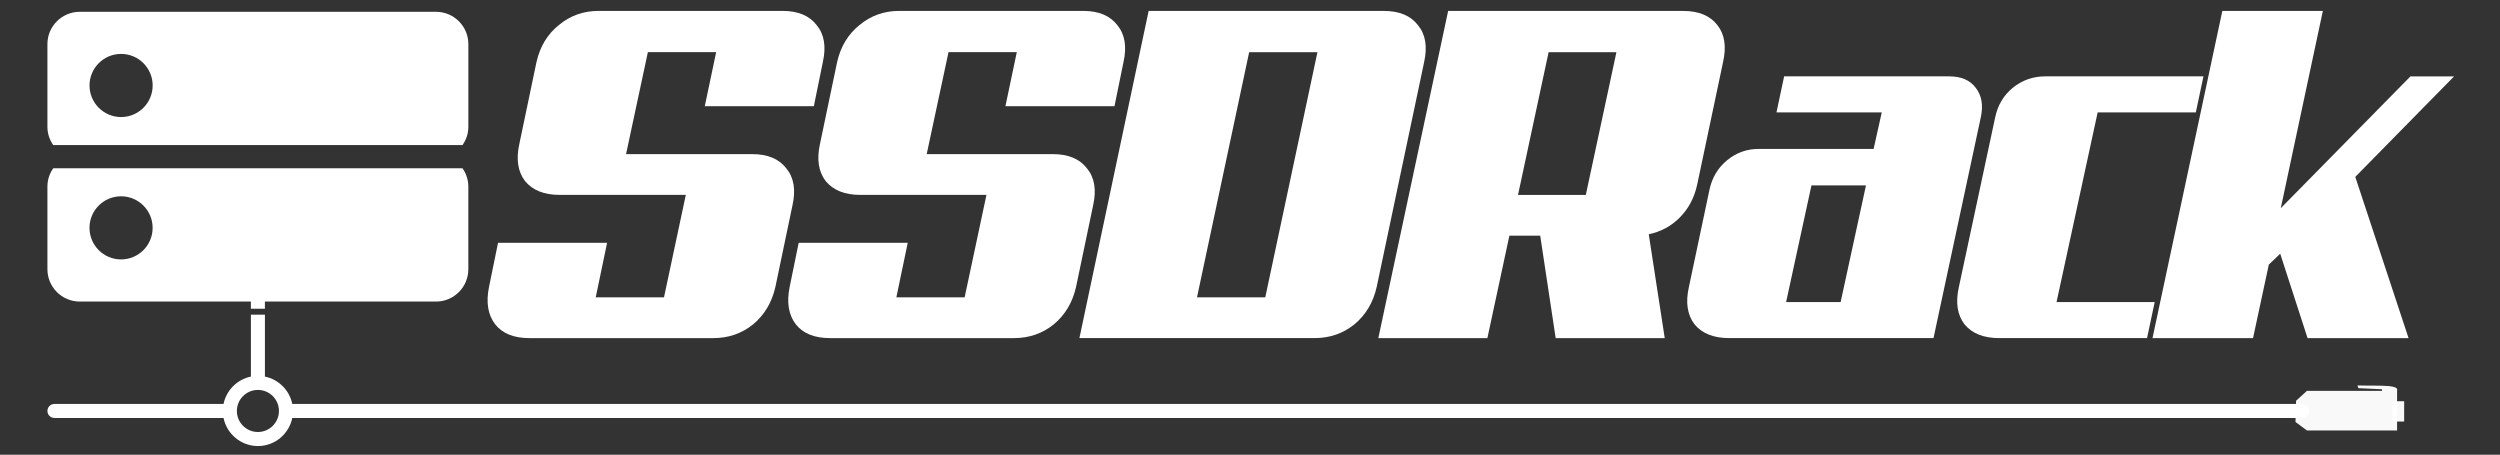 <?xml version="1.0" encoding="UTF-8" standalone="no"?>
<!-- Created with Inkscape (http://www.inkscape.org/) -->

<svg
   xmlns:dc="http://purl.org/dc/elements/1.1/"
   xmlns:cc="http://creativecommons.org/ns#"
   xmlns:rdf="http://www.w3.org/1999/02/22-rdf-syntax-ns#"
   xmlns:svg="http://www.w3.org/2000/svg"
   xmlns="http://www.w3.org/2000/svg"
   xmlns:sodipodi="http://sodipodi.sourceforge.net/DTD/sodipodi-0.dtd"
   xmlns:inkscape="http://www.inkscape.org/namespaces/inkscape"
   width="7.95cm"
   height="1.446cm"
   viewBox="0 0 79.505 14.46"
   version="1.1"
   id="svg2183"
   sodipodi:docname="footer_logo.svg"
   inkscape:version="0.92.2 (5c3e80d, 2017-08-06)">
  <rect x="0" y="0" width="79.505" height="14.46" fill="#333333" stroke="none"/>
  <defs
     id="defs2177" />
  <sodipodi:namedview
     id="base"
     pagecolor="#ffffff"
     bordercolor="#666666"
     borderopacity="1.0"
     inkscape:pageopacity="0.0"
     inkscape:pageshadow="2"
     inkscape:zoom="1.4471199"
     inkscape:cx="193.27077"
     inkscape:cy="10.449655"
     inkscape:document-units="cm"
     inkscape:current-layer="layer1"
     showgrid="false"
     units="cm"
     inkscape:window-width="1900"
     inkscape:window-height="837"
     inkscape:window-x="-8"
     inkscape:window-y="-8"
     inkscape:window-maximized="1"
     showguides="true"
     inkscape:guide-bbox="true"
     fit-margin-top="0"
     fit-margin-left="0"
     fit-margin-right="0"
     fit-margin-bottom="0" />
  <g
     inkscape:label="Capa 1"
     inkscape:groupmode="layer"
     id="layer1"
     transform="translate(-11.992,-243.641)">
    <g
       style="stroke-width:0.592"
       id="g2785"
       transform="matrix(0.447,0,0,0.447,5.961,239.836)" />
    <g
       style="stroke-width:0.592"
       id="g2787"
       transform="matrix(0.447,0,0,0.447,5.961,239.836)" />
    <g
       style="stroke-width:0.592"
       id="g2789"
       transform="matrix(0.447,0,0,0.447,5.961,239.836)" />
    <g
       style="stroke-width:0.592"
       id="g2791"
       transform="matrix(0.447,0,0,0.447,5.961,239.836)" />
    <g
       style="stroke-width:0.592"
       id="g2793"
       transform="matrix(0.447,0,0,0.447,5.961,239.836)" />
    <g
       style="stroke-width:0.592"
       id="g2795"
       transform="matrix(0.447,0,0,0.447,5.961,239.836)" />
    <g
       style="stroke-width:0.592"
       id="g2797"
       transform="matrix(0.447,0,0,0.447,5.961,239.836)" />
    <g
       style="stroke-width:0.592"
       id="g2799"
       transform="matrix(0.447,0,0,0.447,5.961,239.836)" />
    <g
       style="stroke-width:0.592"
       id="g2801"
       transform="matrix(0.447,0,0,0.447,5.961,239.836)" />
    <g
       style="stroke-width:0.592"
       id="g2803"
       transform="matrix(0.447,0,0,0.447,5.961,239.836)" />
    <g
       style="stroke-width:0.592"
       id="g2805"
       transform="matrix(0.447,0,0,0.447,5.961,239.836)" />
    <g
       style="stroke-width:0.592"
       id="g2807"
       transform="matrix(0.447,0,0,0.447,5.961,239.836)" />
    <g
       style="stroke-width:0.592"
       id="g2809"
       transform="matrix(0.447,0,0,0.447,5.961,239.836)" />
    <g
       style="stroke-width:0.592"
       id="g2811"
       transform="matrix(0.447,0,0,0.447,5.961,239.836)" />
    <g
       style="stroke-width:0.592"
       id="g2813"
       transform="matrix(0.447,0,0,0.447,5.961,239.836)" />
    <g
       id="g2131"
       transform="translate(1.508,0.274)">
      <g
         transform="matrix(0.548,0,0,0.548,8.728,110.8)"
         id="text2730"
         style="font-style:italic;font-variant:normal;font-weight:500;font-stretch:normal;font-size:27.517px;line-height:1.25;font-family:Aero;-inkscape-font-specification:'Aero, Medium Italic';font-variant-ligatures:normal;font-variant-caps:normal;font-variant-numeric:normal;font-feature-settings:normal;text-align:start;letter-spacing:-1.524px;word-spacing:0px;writing-mode:lr-tb;text-anchor:start;fill:#ffffff;fill-opacity:1;stroke:none;stroke-width:1.762;stroke-miterlimit:4;stroke-dasharray:none"
         aria-label="SSD">
        <path
           inkscape:connector-curvature="0"
           id="path1444"
           style="font-style:italic;font-variant:normal;font-weight:500;font-stretch:normal;font-size:27.517px;font-family:Aero;-inkscape-font-specification:'Aero, Medium Italic';font-variant-ligatures:normal;font-variant-caps:normal;font-variant-numeric:normal;font-feature-settings:normal;text-align:start;letter-spacing:-1.524px;writing-mode:lr-tb;text-anchor:start;fill:#ffffff;fill-opacity:1;stroke:none;stroke-width:1.762;stroke-miterlimit:4;stroke-dasharray:none"
           d="m 46.855,250.854 q 1.348,0 1.981,0.826 0.66,0.798 0.358,2.146 l -0.991,4.733 q -0.303,1.348 -1.293,2.174 -0.991,0.798 -2.311,0.798 H 33.923 q -1.348,0 -1.981,-0.798 -0.633,-0.826 -0.358,-2.174 l 0.523,-2.559 h 6.329 l -0.66,3.164 h 3.962 l 1.266,-5.944 h -7.319 q -1.348,0 -2.009,-0.798 -0.633,-0.826 -0.33,-2.174 l 0.991,-4.733 q 0.303,-1.348 1.293,-2.146 0.991,-0.826 2.311,-0.826 h 10.676 q 1.348,0 1.981,0.826 0.66,0.798 0.358,2.146 l -0.523,2.559 h -6.329 l 0.66,-3.137 h -3.962 l -1.266,5.916 z" />
        <path
           inkscape:connector-curvature="0"
           id="path1446"
           style="font-style:italic;font-variant:normal;font-weight:500;font-stretch:normal;font-size:27.517px;font-family:Aero;-inkscape-font-specification:'Aero, Medium Italic';font-variant-ligatures:normal;font-variant-caps:normal;font-variant-numeric:normal;font-feature-settings:normal;text-align:start;letter-spacing:-1.524px;writing-mode:lr-tb;text-anchor:start;fill:#ffffff;fill-opacity:1;stroke:none;stroke-width:1.762;stroke-miterlimit:4;stroke-dasharray:none"
           d="m 64.303,250.854 q 1.348,0 1.981,0.826 0.66,0.798 0.358,2.146 l -0.991,4.733 q -0.303,1.348 -1.293,2.174 -0.991,0.798 -2.311,0.798 H 51.37 q -1.348,0 -1.981,-0.798 -0.633,-0.826 -0.358,-2.174 l 0.523,-2.559 H 55.883 l -0.66,3.164 h 3.962 l 1.266,-5.944 h -7.319 q -1.348,0 -2.009,-0.798 -0.633,-0.826 -0.33,-2.174 l 0.991,-4.733 q 0.303,-1.348 1.293,-2.146 0.991,-0.826 2.311,-0.826 h 10.676 q 1.348,0 1.981,0.826 0.66,0.798 0.358,2.146 l -0.523,2.559 h -6.329 l 0.66,-3.137 h -3.962 l -1.266,5.916 z" />
        <path
           inkscape:connector-curvature="0"
           id="path1448"
           style="font-style:italic;font-variant:normal;font-weight:500;font-stretch:normal;font-size:27.517px;font-family:Aero;-inkscape-font-specification:'Aero, Medium Italic';font-variant-ligatures:normal;font-variant-caps:normal;font-variant-numeric:normal;font-feature-settings:normal;text-align:start;letter-spacing:-1.524px;writing-mode:lr-tb;text-anchor:start;fill:#ffffff;fill-opacity:1;stroke:none;stroke-width:1.762;stroke-miterlimit:4;stroke-dasharray:none"
           d="m 83.099,258.558 q -0.303,1.348 -1.293,2.174 -0.991,0.798 -2.311,0.798 H 65.846 l 4.017,-18.986 h 13.648 q 1.348,0 1.981,0.826 0.66,0.798 0.358,2.146 z m -7.402,-13.621 -3.027,14.226 h 3.962 l 3.027,-14.226 z" />
      </g>
      <path
         sodipodi:nodetypes="ccccssscscssscccsssss"
         inkscape:connector-curvature="0"
         id="path1439"
         d="m 18.909,253.373 h -0.446 v 1.97 c -0.436,0.089 -0.781,0.434 -0.87,0.87 h -5.378 c -0.123,0 -0.223,0.1 -0.223,0.223 0,0.123 0.1,0.223 0.223,0.223 h 5.378 c 0.104,0.508 0.554,0.893 1.093,0.893 0.539,0 0.989,-0.384 1.093,-0.893 h 63.922 c 0.123,0 0.223,-0.1 0.223,-0.223 0,-0.123 -0.1,-0.223 -0.223,-0.223 H 19.779 c -0.089,-0.436 -0.434,-0.781 -0.87,-0.87 z m -0.223,2.394 c 0.369,0 0.669,0.3 0.669,0.669 0,0.369 -0.3,0.669 -0.669,0.669 -0.369,0 -0.669,-0.3 -0.669,-0.669 0,-0.369 0.3,-0.669 0.669,-0.669 z"
         style="fill:#ffffff;fill-opacity:1;stroke-width:0.265" />
      <path
         inkscape:connector-curvature="0"
         id="path2779"
         d="m 12.178,248.717 c -0.116,0.165 -0.186,0.365 -0.186,0.582 v 2.629 c 0,0.567 0.461,1.029 1.028,1.029 h 5.442 v 0.228 h 0.446 v -0.228 h 5.442 c 0.567,0 1.028,-0.461 1.028,-1.028 v -2.629 c 0,-0.217 -0.07,-0.417 -0.186,-0.582 z m 2.156,0.892 c 0.554,0 1.004,0.45 1.004,1.004 0,0.554 -0.451,1.004 -1.004,1.004 -0.554,0 -1.004,-0.451 -1.004,-1.004 0,-0.554 0.45,-1.004 1.004,-1.004 z"
         style="fill:#ffffff;stroke-width:0.265" />
      <path
         sodipodi:nodetypes="ssssccssssssss"
         style="fill:#ffffff;fill-opacity:1;stroke-width:0.265"
         inkscape:connector-curvature="0"
         d="M 24.351,243.742 H 13.02 c -0.567,0 -1.028,0.461 -1.028,1.028 v 2.629 c 0,0.217 0.07,0.417 0.186,0.582 h 13.014 c 0.116,-0.165 0.187,-0.365 0.187,-0.582 v -2.629 c 0,-0.567 -0.461,-1.028 -1.028,-1.028 z m -10.016,3.347 c -0.554,0 -1.004,-0.45 -1.004,-1.004 0,-0.554 0.45,-1.004 1.004,-1.004 0.554,0 1.004,0.45 1.004,1.004 0,0.554 -0.45,1.004 -1.004,1.004 z"
         id="path2781" />
      <g
         id="text844"
         style="font-style:italic;font-variant:normal;font-weight:500;font-stretch:normal;font-size:27.517px;line-height:1.25;font-family:Aero;-inkscape-font-specification:'Aero, Medium Italic';font-variant-ligatures:normal;font-variant-caps:normal;font-variant-numeric:normal;font-feature-settings:normal;text-align:start;letter-spacing:-1.558px;word-spacing:0px;writing-mode:lr-tb;text-anchor:start;fill:#ffffff;fill-opacity:1;stroke:none;stroke-width:2.301;stroke-miterlimit:4;stroke-dasharray:none"
         transform="matrix(0.548,0,-0.001,0.548,8.728,110.8)"
         aria-label="Rack">
        <path
           inkscape:connector-curvature="0"
           id="path1451"
           style="font-style:italic;font-variant:normal;font-weight:500;font-stretch:normal;font-size:27.517px;font-family:Aero;-inkscape-font-specification:'Aero, Medium Italic';font-variant-ligatures:normal;font-variant-caps:normal;font-variant-numeric:normal;font-feature-settings:normal;text-align:start;letter-spacing:-1.558px;writing-mode:lr-tb;text-anchor:start;fill:#ffffff;fill-opacity:1;stroke:none;stroke-width:2.301;stroke-miterlimit:4;stroke-dasharray:none"
           d="m 93.522,244.938 -1.761,8.283 h 3.935 l 1.761,-8.283 z m 6.769,16.593 h -6.329 l -0.908,-5.944 h -1.789 l -1.266,5.944 h -6.329 l 4.017,-18.986 h 13.648 q 1.348,0 1.981,0.826 0.633,0.798 0.33,2.146 l -1.486,7.099 q -0.248,1.156 -1.018,1.926 -0.743,0.743 -1.789,0.963 z" />
        <path
           inkscape:connector-curvature="0"
           id="path1453"
           style="font-style:italic;font-variant:normal;font-weight:500;font-stretch:normal;font-size:27.517px;font-family:Aero;-inkscape-font-specification:'Aero, Medium Italic';font-variant-ligatures:normal;font-variant-caps:normal;font-variant-numeric:normal;font-feature-settings:normal;text-align:start;letter-spacing:-1.558px;writing-mode:lr-tb;text-anchor:start;fill:#ffffff;fill-opacity:1;stroke:none;stroke-width:2.301;stroke-miterlimit:4;stroke-dasharray:none"
           d="m 115.888,261.53 h -11.86 q -1.348,0 -2.009,-0.798 -0.633,-0.826 -0.33,-2.174 l 1.183,-5.641 q 0.22,-1.046 1.018,-1.706 0.798,-0.66 1.844,-0.66 h 6.659 l 0.468,-2.119 h -6.109 l 0.44,-2.091 h 9.576 q 1.046,0 1.541,0.66 0.523,0.66 0.303,1.706 z m -7.099,-8.86 -1.458,6.769 h 3.164 l 1.458,-6.769 z" />
        <path
           inkscape:connector-curvature="0"
           id="path1455"
           style="font-style:italic;font-variant:normal;font-weight:500;font-stretch:normal;font-size:27.517px;font-family:Aero;-inkscape-font-specification:'Aero, Medium Italic';font-variant-ligatures:normal;font-variant-caps:normal;font-variant-numeric:normal;font-feature-settings:normal;text-align:start;letter-spacing:-1.558px;writing-mode:lr-tb;text-anchor:start;fill:#ffffff;fill-opacity:1;stroke:none;stroke-width:2.301;stroke-miterlimit:4;stroke-dasharray:none"
           d="m 119.447,248.707 q 0.22,-1.046 1.018,-1.706 0.826,-0.66 1.871,-0.66 h 9.191 l -0.44,2.091 h -5.696 l -2.366,11.007 h 5.696 l -0.44,2.091 h -8.585 q -1.348,0 -2.009,-0.798 -0.633,-0.826 -0.33,-2.174 z" />
        <path
           inkscape:connector-curvature="0"
           id="path1457"
           style="font-style:italic;font-variant:normal;font-weight:500;font-stretch:normal;font-size:27.517px;font-family:Aero;-inkscape-font-specification:'Aero, Medium Italic';font-variant-ligatures:normal;font-variant-caps:normal;font-variant-numeric:normal;font-feature-settings:normal;text-align:start;letter-spacing:-1.558px;writing-mode:lr-tb;text-anchor:start;fill:#ffffff;fill-opacity:1;stroke:none;stroke-width:2.301;stroke-miterlimit:4;stroke-dasharray:none"
           d="m 140.348,252.175 3.109,9.356 h -5.861 l -1.596,-4.898 -0.66,0.633 -0.908,4.265 h -5.834 l 4.017,-18.986 h 5.834 l -2.421,11.447 7.512,-7.65 h 2.532 z" />
      </g>
      <path
         sodipodi:nodetypes="cccccccscccccc"
         inkscape:connector-curvature="0"
         id="rect1423"
         d="m 83.849,255.796 h 1.668 0.111 0.612 l -0.009,-0.051 -0.746,-0.034 -0.029,-0.087 c 0.24,0.01 0.785,-0.002 1,0.021 0.314,0.033 0.262,0.114 0.26,0.15 v 1.261 h -2.867 l -0.364,-0.269 0.019,-0.676 z"
         style="opacity:0.97;fill:#ffffff;fill-opacity:1;fill-rule:nonzero;stroke:none;stroke-width:0.185;stroke-linecap:round;stroke-linejoin:miter;stroke-miterlimit:4;stroke-dasharray:none;stroke-dashoffset:0;stroke-opacity:1;paint-order:fill markers stroke" />
      <rect
         y="256.126"
         x="86.566"
         height="0.646"
         width="0.375"
         id="rect1426"
         style="opacity:0.97;fill:#ffffff;fill-opacity:1;fill-rule:nonzero;stroke:none;stroke-width:0.185;stroke-linecap:round;stroke-linejoin:miter;stroke-miterlimit:4;stroke-dasharray:none;stroke-dashoffset:0;stroke-opacity:1;paint-order:fill markers stroke" />
    </g>
  </g>
</svg>
